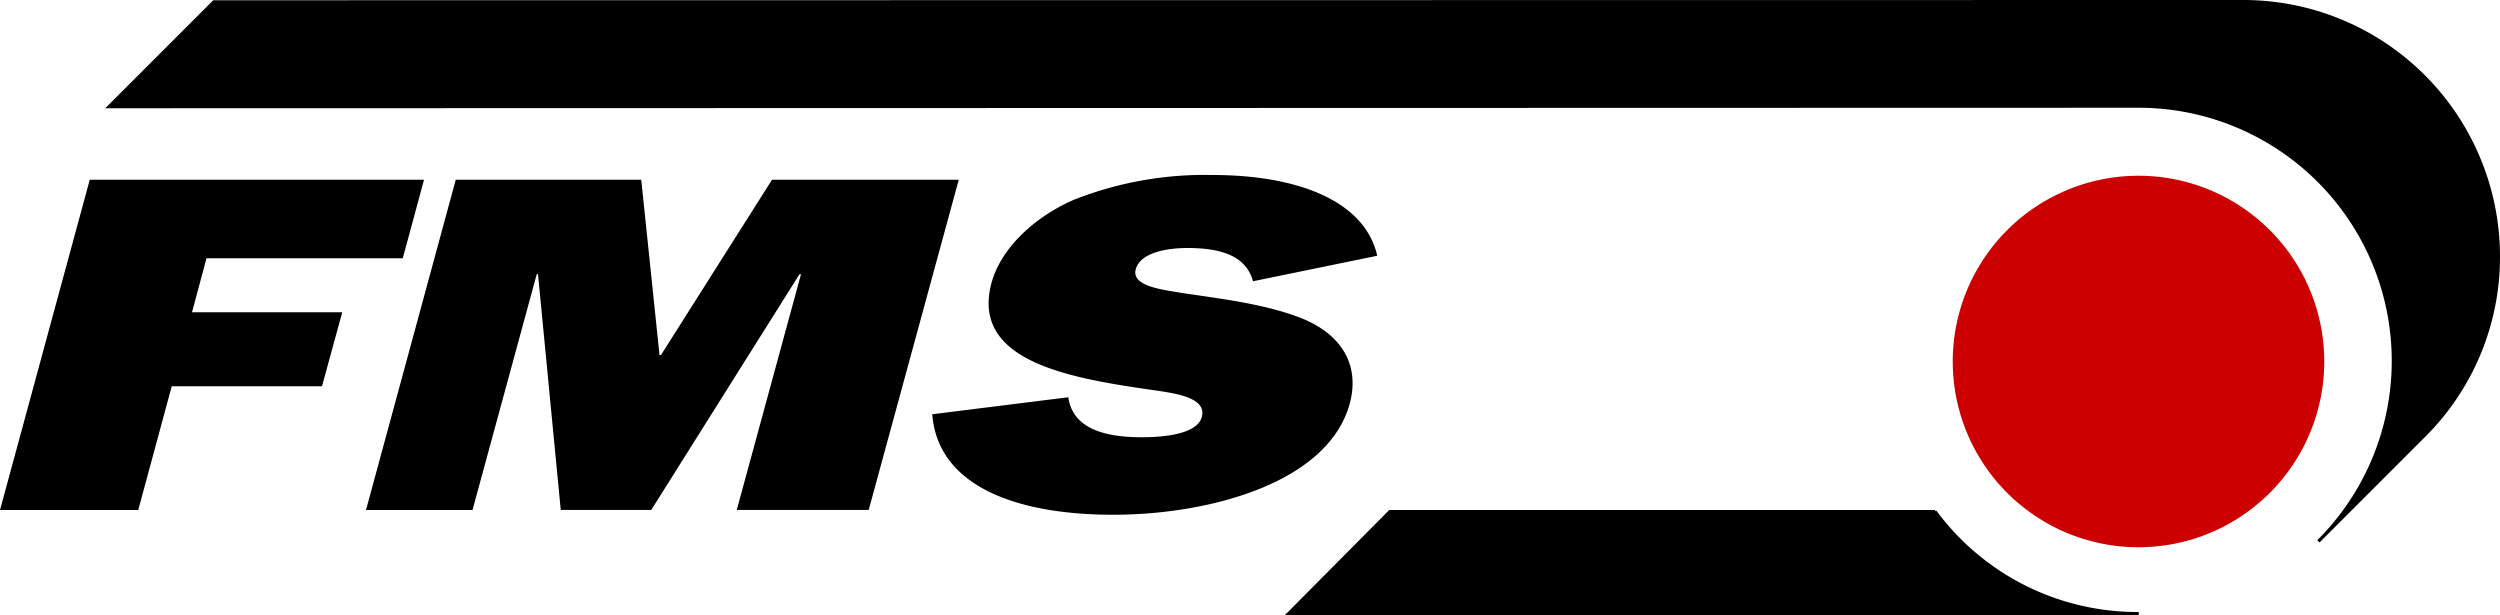 <svg xmlns="http://www.w3.org/2000/svg" width="180" height="44.281" viewBox="0 0 180 44.281"><defs><style>.a{fill:#c00;}.b{fill-rule:evenodd;}</style></defs><g transform="translate(0 12.942)"><path d="M23.184,86.768l1.458-5.328H13.824l1.044-3.888H29l1.53-5.652H6.462L0,95.678H9.954l2.412-8.91Z" transform="translate(0 -71.9)"/></g><g transform="translate(26.352 12.942)"><path d="M189.078,71.9H175.632L167.64,84.518h-.108L166.218,71.9H152.862L146.4,95.678h7.668L158.694,78.7h.09l1.638,16.974h6.516L177.612,78.7h.108l-4.626,16.974h9.5Z" transform="translate(-146.4 -71.9)"/></g><g transform="translate(67.122 12.6)"><path d="M372.9,87.226c.4,5.166,6.03,7.236,13.032,7.236,6.894,0,15.48-2.286,17.028-8.01.7-2.592-.4-4.824-3.294-6.066-2.628-1.08-5.868-1.458-8.892-1.908-1.206-.216-3.564-.45-3.222-1.692s2.358-1.53,3.708-1.53c2.574,0,4.248.63,4.734,2.394l8.946-1.836C404,71.692,398.874,70,393.1,70a25.647,25.647,0,0,0-10.044,1.8c-3.042,1.35-5.256,3.636-5.886,5.958-1.53,5.652,5.562,6.858,11.592,7.722,1.44.216,3.942.486,3.546,1.944-.36,1.314-3.024,1.458-4.32,1.458-2.952,0-4.986-.756-5.292-2.88L372.9,87.226Z" transform="translate(-372.9 -70)"/></g><g transform="translate(7.848 0.108)"><path d="M51.142.618,197.3.6a18.328,18.328,0,0,1,12.924,31.32l-7.56,7.56a18.328,18.328,0,0,0-12.96-31.32L43.6,8.178,51.142.618Z" transform="translate(-43.6 -0.6)"/></g><g transform="translate(7.578)"><path d="M201.526,39.06l-.162-.162a18.227,18.227,0,0,0-12.888-31.14L42.1,7.794,49.876.018h.036L196.072,0a18.479,18.479,0,0,1,18.45,18.468A18.26,18.26,0,0,1,209.086,31.5l-7.56,7.56ZM188.494,7.56A18.443,18.443,0,0,1,203.4,36.9l5.544-5.544A18.226,18.226,0,0,0,196.09.216L49.966.234,42.622,7.578Z" transform="translate(-42.1)"/></g><g transform="translate(140.598 12.654)"><path class="a" d="M781.1,83.674a13.374,13.374,0,1,1,13.374,13.374A13.371,13.371,0,0,1,781.1,83.674Z" transform="translate(-781.1 -70.3)"/></g><g transform="translate(92.79 36.828)"><path class="b" d="M576.682,211.944A18.087,18.087,0,0,1,562.03,204.6H522.79l-7.29,7.344Z" transform="translate(-515.5 -204.6)"/></g><g transform="translate(92.52 36.72)"><path d="M575.452,211.56H514l.18-.18,7.326-7.38H560.8l.018.09.072-.054a18,18,0,0,0,14.58,7.308v.216Zm-60.93-.216h58.086a18.123,18.123,0,0,1-11.862-7.128H521.614Z" transform="translate(-514 -204)"/></g></svg>